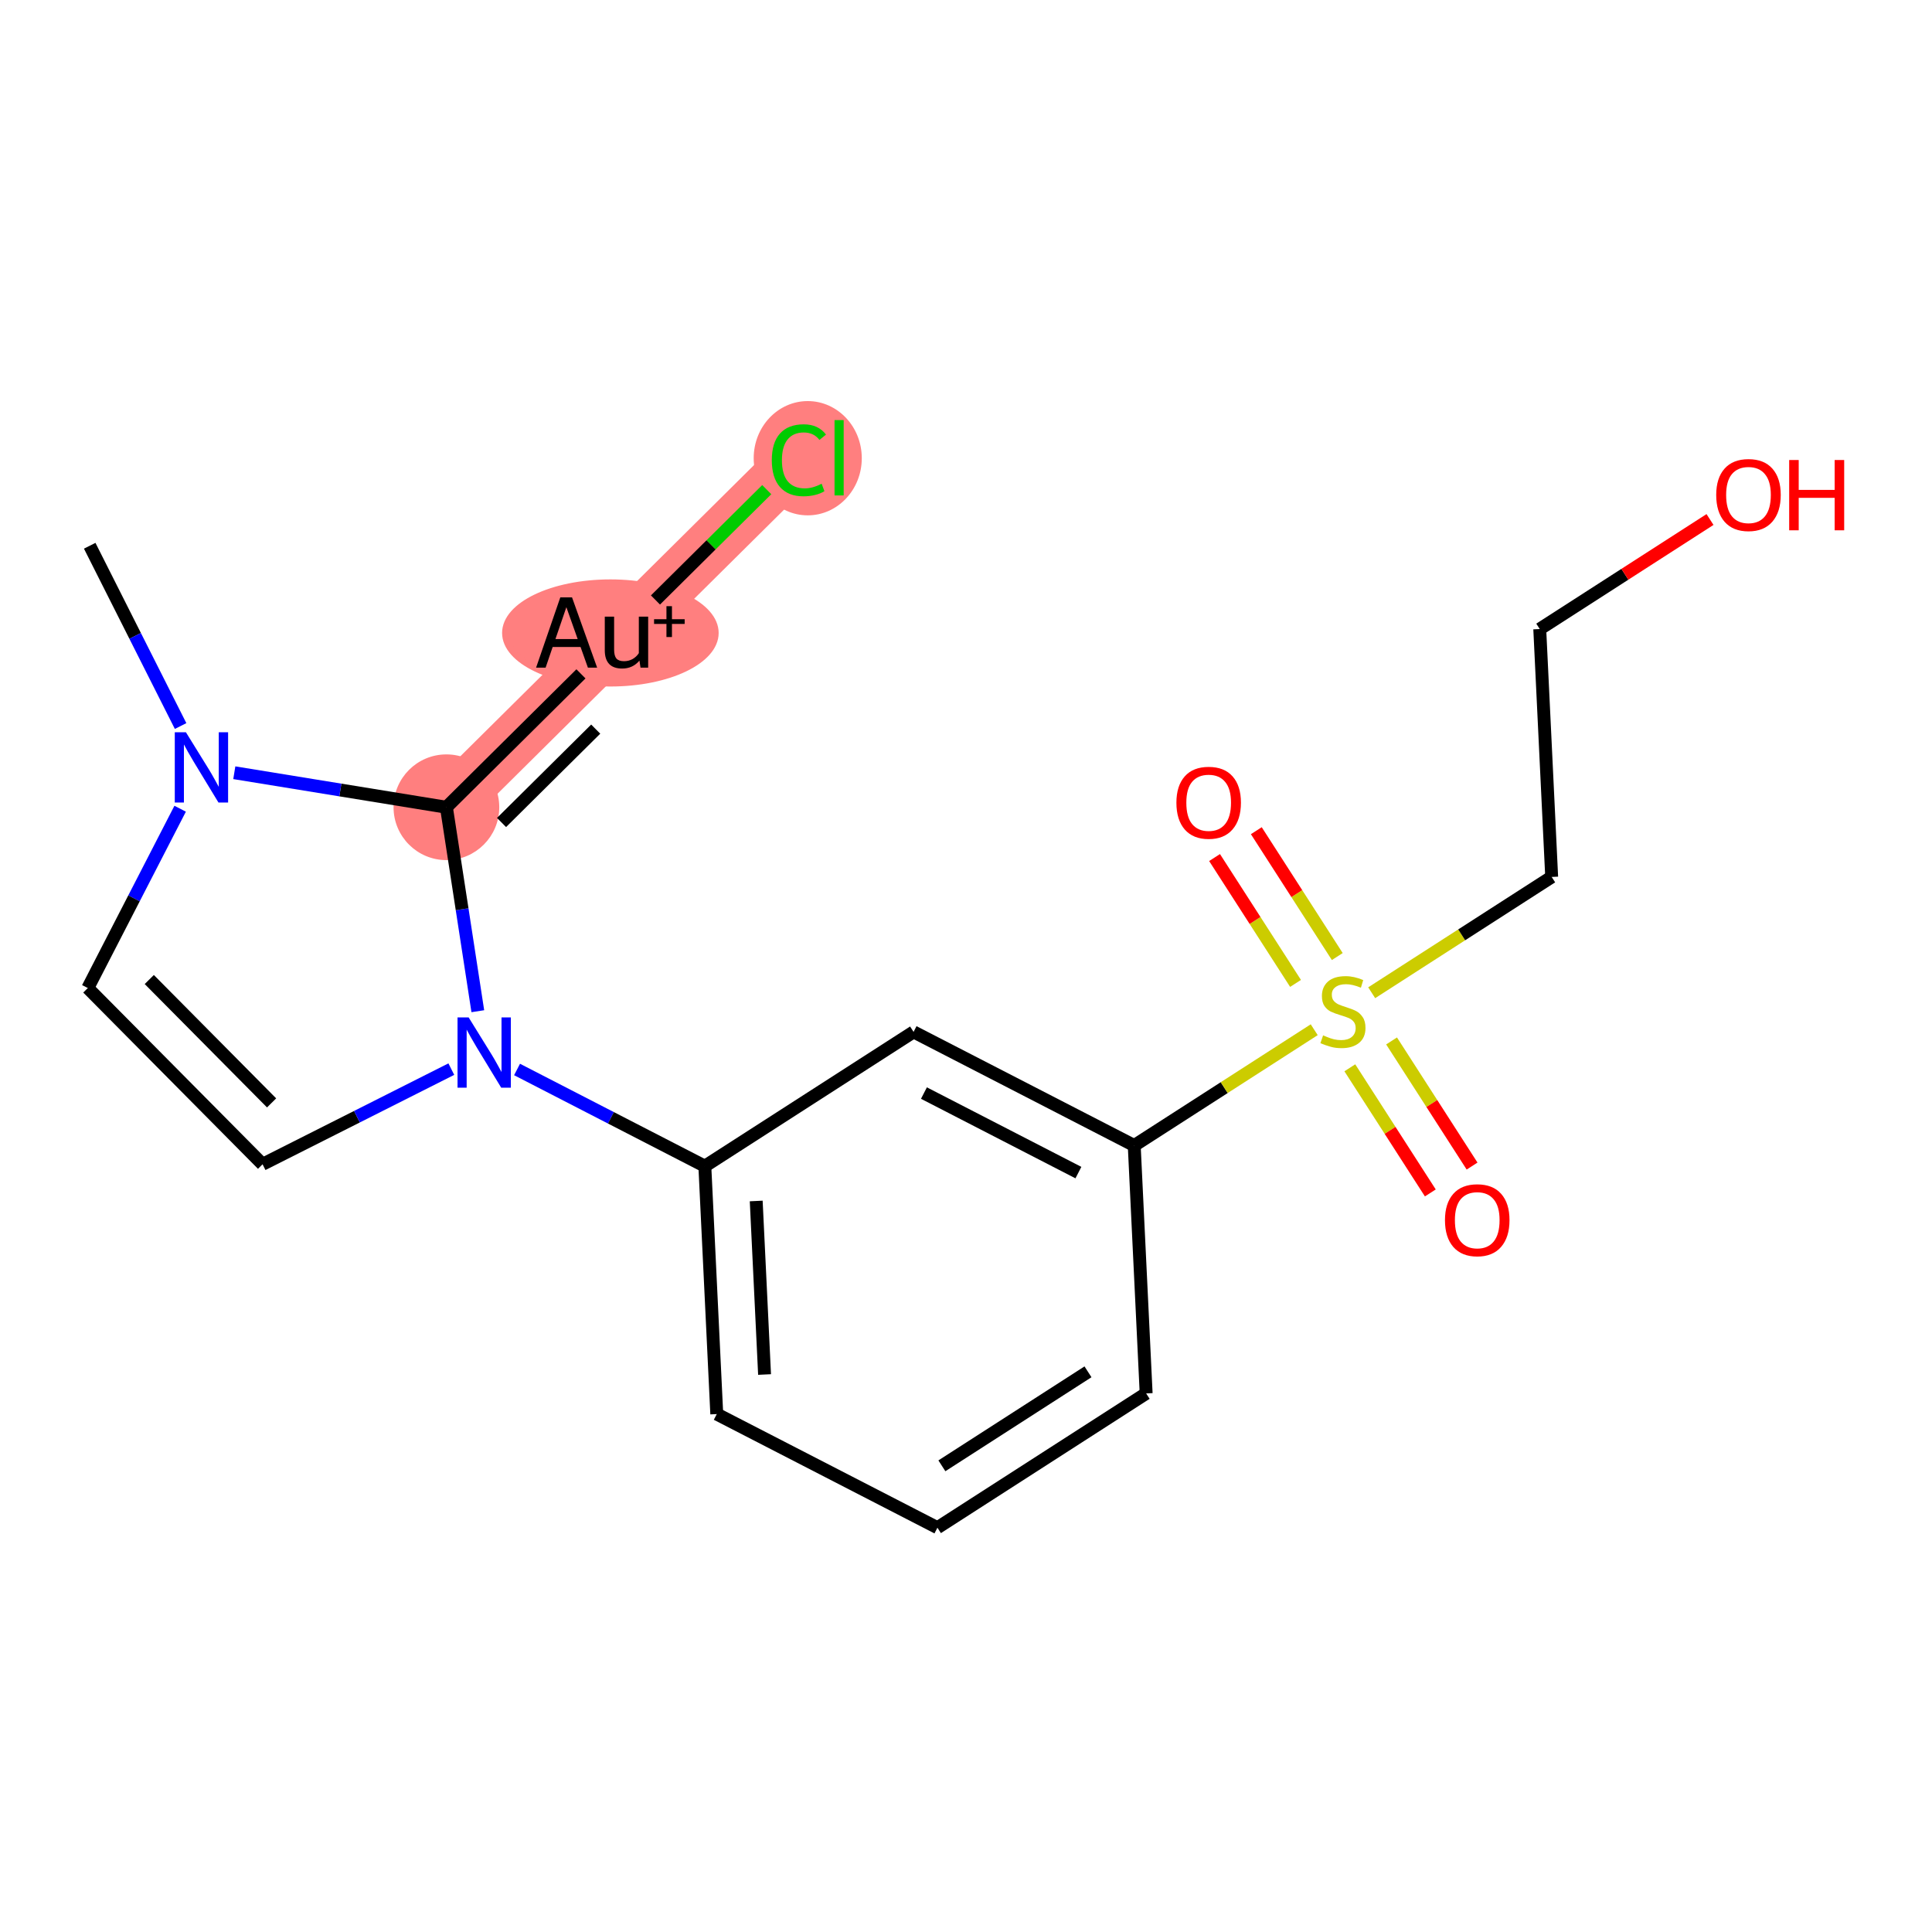 <?xml version='1.0' encoding='iso-8859-1'?>
<svg version='1.1' baseProfile='full'
              xmlns='http://www.w3.org/2000/svg'
                      xmlns:rdkit='http://www.rdkit.org/xml'
                      xmlns:xlink='http://www.w3.org/1999/xlink'
                  xml:space='preserve'
width='300px' height='300px' viewBox='0 0 300 300'>
<!-- END OF HEADER -->
<rect style='opacity:1.0;fill:#FFFFFF;stroke:none' width='300' height='300' x='0' y='0'> </rect>
<rect style='opacity:1.0;fill:#FFFFFF;stroke:none' width='300' height='300' x='0' y='0'> </rect>
<path d='M 69.318,125.35 L 96.686,98.216' style='fill:none;fill-rule:evenodd;stroke:#FF7F7F;stroke-width:8.2px;stroke-linecap:butt;stroke-linejoin:miter;stroke-opacity:1' />
<path d='M 96.686,98.216 L 124.053,71.081' style='fill:none;fill-rule:evenodd;stroke:#FF7F7F;stroke-width:8.2px;stroke-linecap:butt;stroke-linejoin:miter;stroke-opacity:1' />
<ellipse cx='69.318' cy='125.35' rx='7.708' ry='7.708'  style='fill:#FF7F7F;fill-rule:evenodd;stroke:#FF7F7F;stroke-width:1.0px;stroke-linecap:butt;stroke-linejoin:miter;stroke-opacity:1' />
<ellipse cx='94.779' cy='98.285' rx='16.314' ry='7.816'  style='fill:#FF7F7F;fill-rule:evenodd;stroke:#FF7F7F;stroke-width:1.0px;stroke-linecap:butt;stroke-linejoin:miter;stroke-opacity:1' />
<ellipse cx='125.425' cy='71.151' rx='7.892' ry='8.372'  style='fill:#FF7F7F;fill-rule:evenodd;stroke:#FF7F7F;stroke-width:1.0px;stroke-linecap:butt;stroke-linejoin:miter;stroke-opacity:1' />
<path class='bond-0 atom-0 atom-1' d='M 13.93,84.745 L 20.986,98.742' style='fill:none;fill-rule:evenodd;stroke:#000000;stroke-width:2.0px;stroke-linecap:butt;stroke-linejoin:miter;stroke-opacity:1' />
<path class='bond-0 atom-0 atom-1' d='M 20.986,98.742 L 28.043,112.738' style='fill:none;fill-rule:evenodd;stroke:#0000FF;stroke-width:2.0px;stroke-linecap:butt;stroke-linejoin:miter;stroke-opacity:1' />
<path class='bond-1 atom-1 atom-2' d='M 27.973,125.579 L 20.805,139.501' style='fill:none;fill-rule:evenodd;stroke:#0000FF;stroke-width:2.0px;stroke-linecap:butt;stroke-linejoin:miter;stroke-opacity:1' />
<path class='bond-1 atom-1 atom-2' d='M 20.805,139.501 L 13.636,153.422' style='fill:none;fill-rule:evenodd;stroke:#000000;stroke-width:2.0px;stroke-linecap:butt;stroke-linejoin:miter;stroke-opacity:1' />
<path class='bond-19 atom-17 atom-1' d='M 69.318,125.35 L 52.85,122.67' style='fill:none;fill-rule:evenodd;stroke:#000000;stroke-width:2.0px;stroke-linecap:butt;stroke-linejoin:miter;stroke-opacity:1' />
<path class='bond-19 atom-17 atom-1' d='M 52.85,122.67 L 36.382,119.989' style='fill:none;fill-rule:evenodd;stroke:#0000FF;stroke-width:2.0px;stroke-linecap:butt;stroke-linejoin:miter;stroke-opacity:1' />
<path class='bond-2 atom-2 atom-3' d='M 13.636,153.422 L 40.771,180.79' style='fill:none;fill-rule:evenodd;stroke:#000000;stroke-width:2.0px;stroke-linecap:butt;stroke-linejoin:miter;stroke-opacity:1' />
<path class='bond-2 atom-2 atom-3' d='M 23.18,152.1 L 42.174,171.258' style='fill:none;fill-rule:evenodd;stroke:#000000;stroke-width:2.0px;stroke-linecap:butt;stroke-linejoin:miter;stroke-opacity:1' />
<path class='bond-3 atom-3 atom-4' d='M 40.771,180.79 L 55.426,173.401' style='fill:none;fill-rule:evenodd;stroke:#000000;stroke-width:2.0px;stroke-linecap:butt;stroke-linejoin:miter;stroke-opacity:1' />
<path class='bond-3 atom-3 atom-4' d='M 55.426,173.401 L 70.081,166.013' style='fill:none;fill-rule:evenodd;stroke:#0000FF;stroke-width:2.0px;stroke-linecap:butt;stroke-linejoin:miter;stroke-opacity:1' />
<path class='bond-4 atom-4 atom-5' d='M 80.287,166.068 L 94.867,173.575' style='fill:none;fill-rule:evenodd;stroke:#0000FF;stroke-width:2.0px;stroke-linecap:butt;stroke-linejoin:miter;stroke-opacity:1' />
<path class='bond-4 atom-4 atom-5' d='M 94.867,173.575 L 109.447,181.083' style='fill:none;fill-rule:evenodd;stroke:#000000;stroke-width:2.0px;stroke-linecap:butt;stroke-linejoin:miter;stroke-opacity:1' />
<path class='bond-16 atom-4 atom-17' d='M 74.195,157.02 L 71.757,141.185' style='fill:none;fill-rule:evenodd;stroke:#0000FF;stroke-width:2.0px;stroke-linecap:butt;stroke-linejoin:miter;stroke-opacity:1' />
<path class='bond-16 atom-4 atom-17' d='M 71.757,141.185 L 69.318,125.35' style='fill:none;fill-rule:evenodd;stroke:#000000;stroke-width:2.0px;stroke-linecap:butt;stroke-linejoin:miter;stroke-opacity:1' />
<path class='bond-5 atom-5 atom-6' d='M 109.447,181.083 L 111.3,219.578' style='fill:none;fill-rule:evenodd;stroke:#000000;stroke-width:2.0px;stroke-linecap:butt;stroke-linejoin:miter;stroke-opacity:1' />
<path class='bond-5 atom-5 atom-6' d='M 117.424,186.487 L 118.721,213.433' style='fill:none;fill-rule:evenodd;stroke:#000000;stroke-width:2.0px;stroke-linecap:butt;stroke-linejoin:miter;stroke-opacity:1' />
<path class='bond-20 atom-16 atom-5' d='M 141.859,160.232 L 109.447,181.083' style='fill:none;fill-rule:evenodd;stroke:#000000;stroke-width:2.0px;stroke-linecap:butt;stroke-linejoin:miter;stroke-opacity:1' />
<path class='bond-6 atom-6 atom-7' d='M 111.3,219.578 L 145.563,237.221' style='fill:none;fill-rule:evenodd;stroke:#000000;stroke-width:2.0px;stroke-linecap:butt;stroke-linejoin:miter;stroke-opacity:1' />
<path class='bond-7 atom-7 atom-8' d='M 145.563,237.221 L 177.974,216.37' style='fill:none;fill-rule:evenodd;stroke:#000000;stroke-width:2.0px;stroke-linecap:butt;stroke-linejoin:miter;stroke-opacity:1' />
<path class='bond-7 atom-7 atom-8' d='M 146.255,227.611 L 168.942,213.015' style='fill:none;fill-rule:evenodd;stroke:#000000;stroke-width:2.0px;stroke-linecap:butt;stroke-linejoin:miter;stroke-opacity:1' />
<path class='bond-8 atom-8 atom-9' d='M 177.974,216.37 L 176.122,177.875' style='fill:none;fill-rule:evenodd;stroke:#000000;stroke-width:2.0px;stroke-linecap:butt;stroke-linejoin:miter;stroke-opacity:1' />
<path class='bond-9 atom-9 atom-10' d='M 176.122,177.875 L 190.096,168.885' style='fill:none;fill-rule:evenodd;stroke:#000000;stroke-width:2.0px;stroke-linecap:butt;stroke-linejoin:miter;stroke-opacity:1' />
<path class='bond-9 atom-9 atom-10' d='M 190.096,168.885 L 204.07,159.895' style='fill:none;fill-rule:evenodd;stroke:#CCCC00;stroke-width:2.0px;stroke-linecap:butt;stroke-linejoin:miter;stroke-opacity:1' />
<path class='bond-15 atom-9 atom-16' d='M 176.122,177.875 L 141.859,160.232' style='fill:none;fill-rule:evenodd;stroke:#000000;stroke-width:2.0px;stroke-linecap:butt;stroke-linejoin:miter;stroke-opacity:1' />
<path class='bond-15 atom-9 atom-16' d='M 167.454,182.081 L 143.469,169.731' style='fill:none;fill-rule:evenodd;stroke:#000000;stroke-width:2.0px;stroke-linecap:butt;stroke-linejoin:miter;stroke-opacity:1' />
<path class='bond-10 atom-10 atom-11' d='M 207.653,148.533 L 201.367,138.761' style='fill:none;fill-rule:evenodd;stroke:#CCCC00;stroke-width:2.0px;stroke-linecap:butt;stroke-linejoin:miter;stroke-opacity:1' />
<path class='bond-10 atom-10 atom-11' d='M 201.367,138.761 L 195.08,128.989' style='fill:none;fill-rule:evenodd;stroke:#FF0000;stroke-width:2.0px;stroke-linecap:butt;stroke-linejoin:miter;stroke-opacity:1' />
<path class='bond-10 atom-10 atom-11' d='M 201.171,152.703 L 194.884,142.931' style='fill:none;fill-rule:evenodd;stroke:#CCCC00;stroke-width:2.0px;stroke-linecap:butt;stroke-linejoin:miter;stroke-opacity:1' />
<path class='bond-10 atom-10 atom-11' d='M 194.884,142.931 L 188.597,133.159' style='fill:none;fill-rule:evenodd;stroke:#FF0000;stroke-width:2.0px;stroke-linecap:butt;stroke-linejoin:miter;stroke-opacity:1' />
<path class='bond-11 atom-10 atom-12' d='M 209.601,165.807 L 215.851,175.522' style='fill:none;fill-rule:evenodd;stroke:#CCCC00;stroke-width:2.0px;stroke-linecap:butt;stroke-linejoin:miter;stroke-opacity:1' />
<path class='bond-11 atom-10 atom-12' d='M 215.851,175.522 L 222.101,185.237' style='fill:none;fill-rule:evenodd;stroke:#FF0000;stroke-width:2.0px;stroke-linecap:butt;stroke-linejoin:miter;stroke-opacity:1' />
<path class='bond-11 atom-10 atom-12' d='M 216.083,161.636 L 222.333,171.351' style='fill:none;fill-rule:evenodd;stroke:#CCCC00;stroke-width:2.0px;stroke-linecap:butt;stroke-linejoin:miter;stroke-opacity:1' />
<path class='bond-11 atom-10 atom-12' d='M 222.333,171.351 L 228.583,181.066' style='fill:none;fill-rule:evenodd;stroke:#FF0000;stroke-width:2.0px;stroke-linecap:butt;stroke-linejoin:miter;stroke-opacity:1' />
<path class='bond-12 atom-10 atom-13' d='M 212.996,154.152 L 226.97,145.162' style='fill:none;fill-rule:evenodd;stroke:#CCCC00;stroke-width:2.0px;stroke-linecap:butt;stroke-linejoin:miter;stroke-opacity:1' />
<path class='bond-12 atom-10 atom-13' d='M 226.97,145.162 L 240.944,136.172' style='fill:none;fill-rule:evenodd;stroke:#000000;stroke-width:2.0px;stroke-linecap:butt;stroke-linejoin:miter;stroke-opacity:1' />
<path class='bond-13 atom-13 atom-14' d='M 240.944,136.172 L 239.092,97.677' style='fill:none;fill-rule:evenodd;stroke:#000000;stroke-width:2.0px;stroke-linecap:butt;stroke-linejoin:miter;stroke-opacity:1' />
<path class='bond-14 atom-14 atom-15' d='M 239.092,97.677 L 252.311,89.173' style='fill:none;fill-rule:evenodd;stroke:#000000;stroke-width:2.0px;stroke-linecap:butt;stroke-linejoin:miter;stroke-opacity:1' />
<path class='bond-14 atom-14 atom-15' d='M 252.311,89.173 L 265.529,80.669' style='fill:none;fill-rule:evenodd;stroke:#FF0000;stroke-width:2.0px;stroke-linecap:butt;stroke-linejoin:miter;stroke-opacity:1' />
<path class='bond-17 atom-17 atom-18' d='M 69.318,125.35 L 90.21,104.636' style='fill:none;fill-rule:evenodd;stroke:#000000;stroke-width:2.0px;stroke-linecap:butt;stroke-linejoin:miter;stroke-opacity:1' />
<path class='bond-17 atom-17 atom-18' d='M 77.879,127.717 L 92.503,113.217' style='fill:none;fill-rule:evenodd;stroke:#000000;stroke-width:2.0px;stroke-linecap:butt;stroke-linejoin:miter;stroke-opacity:1' />
<path class='bond-18 atom-18 atom-19' d='M 101.781,93.164 L 110.421,84.597' style='fill:none;fill-rule:evenodd;stroke:#000000;stroke-width:2.0px;stroke-linecap:butt;stroke-linejoin:miter;stroke-opacity:1' />
<path class='bond-18 atom-18 atom-19' d='M 110.421,84.597 L 119.061,76.031' style='fill:none;fill-rule:evenodd;stroke:#00CC00;stroke-width:2.0px;stroke-linecap:butt;stroke-linejoin:miter;stroke-opacity:1' />
<path  class='atom-1' d='M 28.867 113.701
L 32.443 119.482
Q 32.798 120.053, 33.368 121.086
Q 33.939 122.118, 33.969 122.18
L 33.969 113.701
L 35.419 113.701
L 35.419 124.616
L 33.923 124.616
L 30.085 118.295
Q 29.638 117.555, 29.16 116.707
Q 28.697 115.86, 28.559 115.598
L 28.559 124.616
L 27.14 124.616
L 27.14 113.701
L 28.867 113.701
' fill='#0000FF'/>
<path  class='atom-4' d='M 72.771 157.983
L 76.348 163.764
Q 76.702 164.334, 77.273 165.367
Q 77.843 166.4, 77.874 166.462
L 77.874 157.983
L 79.323 157.983
L 79.323 168.897
L 77.828 168.897
L 73.989 162.577
Q 73.542 161.837, 73.064 160.989
Q 72.602 160.141, 72.463 159.879
L 72.463 168.897
L 71.045 168.897
L 71.045 157.983
L 72.771 157.983
' fill='#0000FF'/>
<path  class='atom-10' d='M 205.45 160.769
Q 205.573 160.816, 206.082 161.032
Q 206.591 161.247, 207.146 161.386
Q 207.716 161.509, 208.271 161.509
Q 209.304 161.509, 209.905 161.016
Q 210.506 160.507, 210.506 159.629
Q 210.506 159.028, 210.198 158.658
Q 209.905 158.288, 209.443 158.087
Q 208.98 157.887, 208.209 157.656
Q 207.238 157.363, 206.652 157.085
Q 206.082 156.808, 205.666 156.222
Q 205.265 155.636, 205.265 154.649
Q 205.265 153.277, 206.19 152.43
Q 207.13 151.582, 208.98 151.582
Q 210.244 151.582, 211.678 152.183
L 211.323 153.37
Q 210.013 152.83, 209.026 152.83
Q 207.963 152.83, 207.377 153.277
Q 206.791 153.709, 206.807 154.464
Q 206.807 155.05, 207.099 155.405
Q 207.408 155.759, 207.839 155.96
Q 208.286 156.16, 209.026 156.391
Q 210.013 156.7, 210.599 157.008
Q 211.185 157.316, 211.601 157.948
Q 212.032 158.565, 212.032 159.629
Q 212.032 161.139, 211.015 161.956
Q 210.013 162.758, 208.333 162.758
Q 207.362 162.758, 206.622 162.542
Q 205.897 162.342, 205.034 161.987
L 205.45 160.769
' fill='#CCCC00'/>
<path  class='atom-11' d='M 182.672 124.643
Q 182.672 122.023, 183.966 120.558
Q 185.261 119.094, 187.682 119.094
Q 190.102 119.094, 191.397 120.558
Q 192.692 122.023, 192.692 124.643
Q 192.692 127.295, 191.381 128.805
Q 190.071 130.301, 187.682 130.301
Q 185.277 130.301, 183.966 128.805
Q 182.672 127.31, 182.672 124.643
M 187.682 129.067
Q 189.347 129.067, 190.241 127.958
Q 191.15 126.832, 191.15 124.643
Q 191.15 122.5, 190.241 121.421
Q 189.347 120.327, 187.682 120.327
Q 186.017 120.327, 185.107 121.406
Q 184.213 122.485, 184.213 124.643
Q 184.213 126.848, 185.107 127.958
Q 186.017 129.067, 187.682 129.067
' fill='#FF0000'/>
<path  class='atom-12' d='M 224.374 189.465
Q 224.374 186.845, 225.669 185.38
Q 226.964 183.916, 229.385 183.916
Q 231.805 183.916, 233.1 185.38
Q 234.395 186.845, 234.395 189.465
Q 234.395 192.117, 233.084 193.628
Q 231.774 195.123, 229.385 195.123
Q 226.98 195.123, 225.669 193.628
Q 224.374 192.132, 224.374 189.465
M 229.385 193.89
Q 231.049 193.89, 231.944 192.78
Q 232.853 191.654, 232.853 189.465
Q 232.853 187.323, 231.944 186.244
Q 231.049 185.149, 229.385 185.149
Q 227.72 185.149, 226.81 186.228
Q 225.916 187.307, 225.916 189.465
Q 225.916 191.67, 226.81 192.78
Q 227.72 193.89, 229.385 193.89
' fill='#FF0000'/>
<path  class='atom-15' d='M 266.493 76.857
Q 266.493 74.236, 267.788 72.772
Q 269.083 71.307, 271.503 71.307
Q 273.923 71.307, 275.218 72.772
Q 276.513 74.236, 276.513 76.857
Q 276.513 79.508, 275.203 81.019
Q 273.892 82.514, 271.503 82.514
Q 269.098 82.514, 267.788 81.019
Q 266.493 79.524, 266.493 76.857
M 271.503 81.281
Q 273.168 81.281, 274.062 80.171
Q 274.971 79.046, 274.971 76.857
Q 274.971 74.714, 274.062 73.635
Q 273.168 72.54, 271.503 72.54
Q 269.838 72.54, 268.929 73.62
Q 268.034 74.699, 268.034 76.857
Q 268.034 79.061, 268.929 80.171
Q 269.838 81.281, 271.503 81.281
' fill='#FF0000'/>
<path  class='atom-15' d='M 277.823 71.43
L 279.303 71.43
L 279.303 76.071
L 284.884 76.071
L 284.884 71.43
L 286.364 71.43
L 286.364 82.345
L 284.884 82.345
L 284.884 77.304
L 279.303 77.304
L 279.303 82.345
L 277.823 82.345
L 277.823 71.43
' fill='#FF0000'/>
<path  class='atom-18' d='M 91.29 103.673
L 90.149 100.466
L 85.817 100.466
L 84.723 103.673
L 83.243 103.673
L 87.004 92.758
L 88.824 92.758
L 92.724 103.673
L 91.29 103.673
M 86.249 99.233
L 89.702 99.233
L 87.945 94.285
L 86.249 99.233
' fill='#000000'/>
<path  class='atom-18' d='M 100.647 95.749
L 100.647 103.673
L 99.46 103.673
L 99.291 102.578
Q 98.258 103.812, 96.609 103.812
Q 95.267 103.812, 94.589 103.102
Q 93.911 102.378, 93.911 100.99
L 93.911 95.749
L 95.36 95.749
L 95.36 100.883
Q 95.36 101.823, 95.714 102.255
Q 96.084 102.671, 96.886 102.671
Q 97.611 102.671, 98.212 102.347
Q 98.813 102.008, 99.198 101.422
L 99.198 95.749
L 100.647 95.749
' fill='#000000'/>
<path  class='atom-18' d='M 101.563 96.152
L 103.486 96.152
L 103.486 94.127
L 104.341 94.127
L 104.341 96.152
L 106.314 96.152
L 106.314 96.884
L 104.341 96.884
L 104.341 98.919
L 103.486 98.919
L 103.486 96.884
L 101.563 96.884
L 101.563 96.152
' fill='#000000'/>
<path  class='atom-19' d='M 119.845 71.459
Q 119.845 68.746, 121.109 67.328
Q 122.388 65.894, 124.808 65.894
Q 127.059 65.894, 128.262 67.482
L 127.244 68.314
Q 126.365 67.158, 124.808 67.158
Q 123.159 67.158, 122.28 68.268
Q 121.417 69.362, 121.417 71.459
Q 121.417 73.617, 122.311 74.727
Q 123.221 75.837, 124.978 75.837
Q 126.18 75.837, 127.583 75.112
L 128.015 76.269
Q 127.445 76.639, 126.581 76.854
Q 125.718 77.07, 124.762 77.07
Q 122.388 77.07, 121.109 75.621
Q 119.845 74.172, 119.845 71.459
' fill='#00CC00'/>
<path  class='atom-19' d='M 129.587 65.231
L 131.006 65.231
L 131.006 76.931
L 129.587 76.931
L 129.587 65.231
' fill='#00CC00'/>
</svg>
